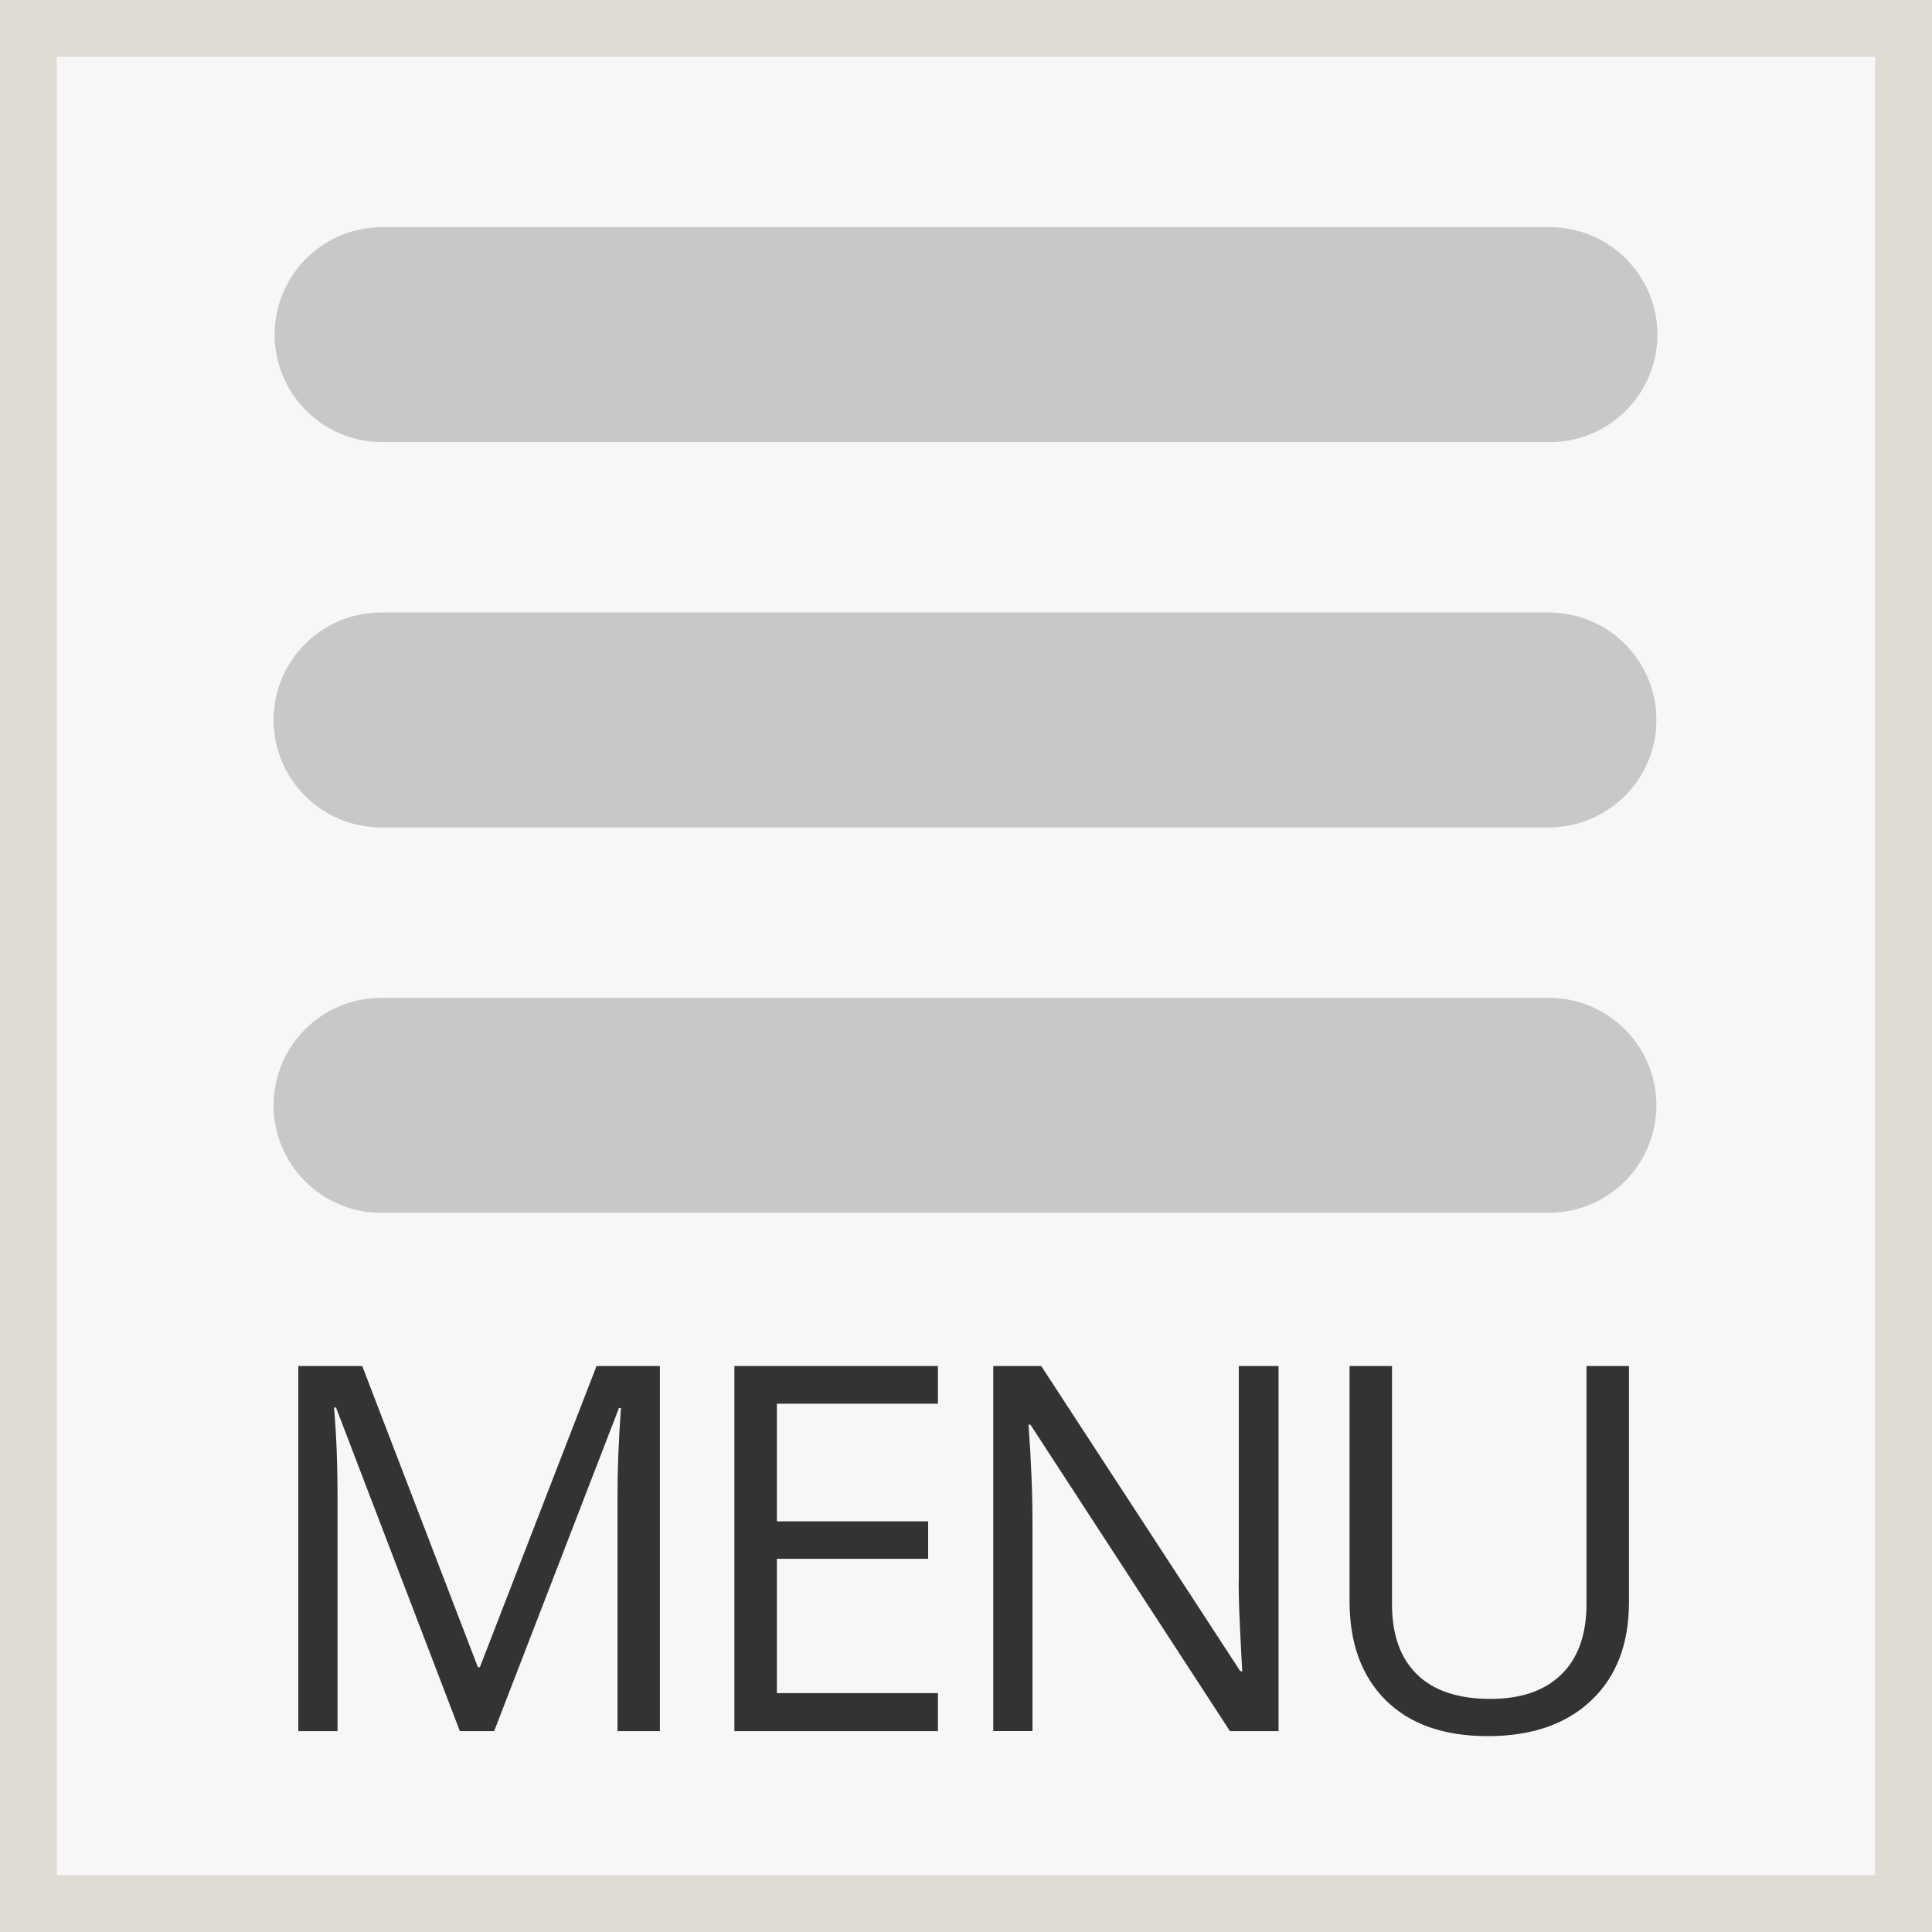 <?xml version="1.0" encoding="utf-8"?>
<!-- Generator: Adobe Illustrator 16.0.0, SVG Export Plug-In . SVG Version: 6.00 Build 0)  -->
<!DOCTYPE svg PUBLIC "-//W3C//DTD SVG 1.1//EN" "http://www.w3.org/Graphics/SVG/1.1/DTD/svg11.dtd">
<svg version="1.1" id="Layer_1" xmlns="http://www.w3.org/2000/svg" xmlns:xlink="http://www.w3.org/1999/xlink" x="0px" y="0px"
	 width="34px" height="34px" viewBox="0 0 34 34" enable-background="new 0 0 34 34" xml:space="preserve">
<rect fill="#F7F7F7" width="34" height="34"/>
<path fill="#DFDCD3" d="M0,0v34h34V0H0z M33,33H1V1h32V33z"/>
<g>
	<path fill="#333333" d="M8.093,30.465l-2.18-5.695H5.878c0.041,0.451,0.062,0.987,0.062,1.608v4.087h-0.69V24.04h1.125l2.035,5.3
		h0.035l2.053-5.3h1.115v6.425h-0.746v-4.14c0-0.475,0.02-0.99,0.061-1.547h-0.035l-2.197,5.687H8.093z"/>
	<path fill="#333333" d="M16.506,30.465h-3.582V24.04h3.582v0.663h-2.834v2.07h2.662v0.659h-2.662v2.364h2.834V30.465z"/>
	<path fill="#333333" d="M22.499,30.465h-0.854l-3.511-5.393H18.1c0.047,0.633,0.07,1.213,0.07,1.74v3.652h-0.69V24.04h0.844
		l3.503,5.37h0.035c-0.006-0.079-0.02-0.333-0.04-0.763c-0.021-0.429-0.027-0.735-0.021-0.921V24.04h0.699V30.465z"/>
	<path fill="#333333" d="M28.667,24.04v4.157c0,0.732-0.221,1.309-0.663,1.727c-0.442,0.42-1.05,0.629-1.823,0.629
		s-1.372-0.211-1.796-0.633c-0.423-0.422-0.635-1.002-0.635-1.74v-4.14h0.747v4.192c0,0.536,0.146,0.947,0.439,1.234
		s0.724,0.432,1.292,0.432c0.542,0,0.959-0.145,1.253-0.434c0.292-0.288,0.439-0.702,0.439-1.241V24.04H28.667z"/>
</g>
<path fill="#C8C8C8" d="M27.276,3.998H6.724c-1.044,0-1.891,0.846-1.891,1.891c0,1.044,0.847,1.891,1.891,1.891h20.553
	c1.043,0,1.891-0.847,1.891-1.891C29.167,4.844,28.319,3.998,27.276,3.998z"/>
<path fill="#C8C8C8" d="M27.259,10.779H6.706c-1.044,0-1.891,0.846-1.891,1.891c0,1.044,0.847,1.891,1.891,1.891h20.553
	c1.043,0,1.891-0.847,1.891-1.891C29.149,11.625,28.302,10.779,27.259,10.779z"/>
<path fill="#C8C8C8" d="M27.259,17.561H6.706c-1.044,0-1.891,0.846-1.891,1.891c0,1.044,0.847,1.891,1.891,1.891h20.553
	c1.043,0,1.891-0.847,1.891-1.891C29.149,18.406,28.302,17.561,27.259,17.561z"/>
</svg>
